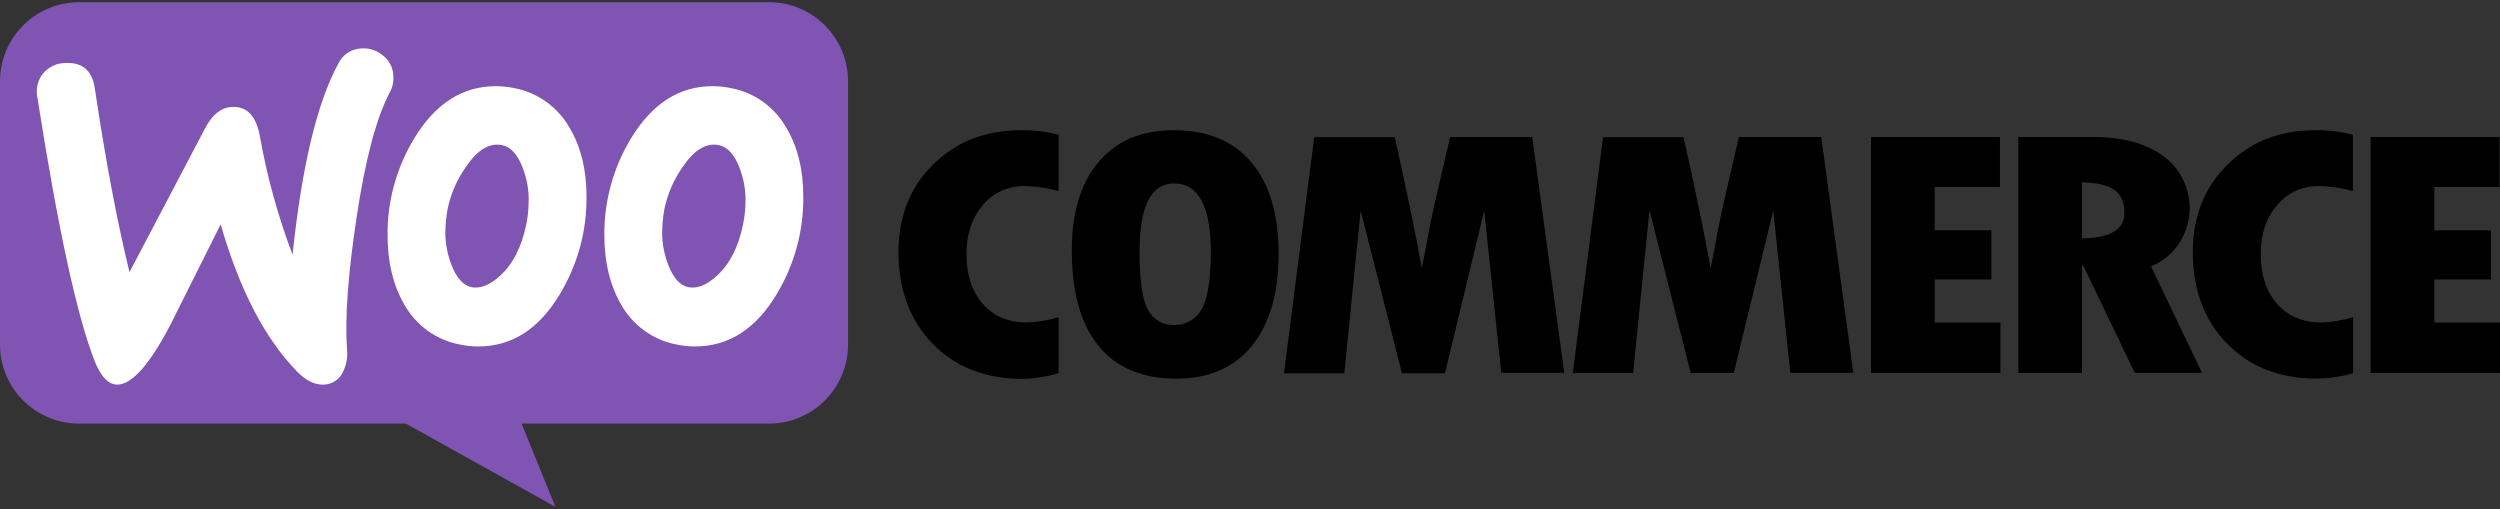 <svg xmlns="http://www.w3.org/2000/svg" width="275" height="56" viewBox="0 0 275 56" fill="none"><rect x="0" y="0" width="275" height="56" fill="#333333" stroke="none"/><path fill-rule="evenodd" clip-rule="evenodd" d="M8.707 0.244H84.604C89.389 0.244 93.286 4.144 93.286 8.932V37.909C93.286 42.698 89.389 46.597 84.604 46.597H57.373L61.097 55.755L44.645 46.597H8.682C3.897 46.597 0 42.698 0 37.909V8.932C0 4.144 3.897 0.244 8.707 0.244Z" fill="#7F54B3"></path><path d="M102.634 18.103C100.094 20.62 98.836 23.829 98.836 27.704C98.836 31.876 100.094 35.257 102.609 37.824C105.126 40.391 108.406 41.675 112.476 41.675C113.833 41.65 115.165 41.428 116.448 41.057V34.887C115.312 35.233 114.153 35.43 112.97 35.479C110.946 35.479 109.344 34.813 108.135 33.455C106.926 32.098 106.31 30.247 106.31 27.927C106.31 25.755 106.902 23.977 108.11 22.57C109.22 21.213 110.897 20.448 112.648 20.472C113.931 20.472 115.214 20.67 116.448 21.015V14.82C115.091 14.475 113.685 14.302 112.278 14.327C108.406 14.327 105.175 15.585 102.634 18.103ZM129.076 14.327C125.549 14.327 122.811 15.487 120.838 17.831C118.864 20.176 117.877 23.434 117.902 27.63C117.902 32.172 118.889 35.652 120.838 38.046C122.786 40.441 125.648 41.65 129.372 41.65C132.973 41.65 135.761 40.441 137.709 38.046C139.658 35.627 140.644 32.271 140.644 27.927C140.644 23.582 139.658 20.226 137.66 17.881C135.712 15.511 132.85 14.327 129.076 14.327ZM132.11 34.146C131.468 35.183 130.309 35.8 129.101 35.751C127.941 35.776 126.856 35.158 126.313 34.146C125.673 33.085 125.351 30.938 125.351 27.704C125.351 22.694 126.609 20.176 129.151 20.176C131.839 20.176 133.195 22.718 133.195 27.778C133.17 30.962 132.8 33.06 132.11 34.146ZM159.514 15.067L158.157 20.892C157.812 22.398 157.467 23.928 157.171 25.483L156.406 29.531C155.666 25.508 154.679 20.67 153.421 15.092H144.566L141.236 41.057H147.872L149.672 23.163L154.21 41.057H158.947L163.263 23.163L165.137 41.008H172.069L168.542 15.067H159.514ZM191.284 15.067L189.927 20.892C189.582 22.398 189.236 23.928 188.94 25.483L188.176 29.531C187.435 25.508 186.449 20.67 185.191 15.092H176.336L173.006 41.033H179.641L181.442 23.138L185.98 41.033H190.716L195.057 23.163L196.932 41.008H203.863L200.336 15.067H191.284ZM212.816 30.74H219.057V25.335H212.816V20.571H219.994V15.067H205.811V41.033H220.044V35.479H212.816V30.74ZM239.777 26.643C241.749 23.508 240.96 19.386 238.001 17.19C236.101 15.783 233.487 15.067 230.182 15.067H222.017V41.033H229.022V29.185H229.145L234.819 41.008H242.218L236.619 29.309C237.927 28.766 239.036 27.828 239.777 26.643ZM229.022 26.223V20.053C230.675 20.102 231.884 20.374 232.599 20.892C233.314 21.41 233.684 22.274 233.684 23.459C233.684 25.261 232.13 26.174 229.022 26.223ZM245.031 18.103C242.49 20.62 241.207 23.829 241.207 27.704C241.207 31.876 242.465 35.257 244.981 37.799C247.497 40.366 250.803 41.65 254.847 41.65C256.204 41.625 257.536 41.428 258.843 41.057V34.887C257.709 35.233 256.549 35.43 255.365 35.479C253.343 35.479 251.739 34.813 250.506 33.455C249.297 32.098 248.68 30.247 248.68 27.927C248.68 25.755 249.273 23.977 250.481 22.57C251.592 21.213 253.269 20.448 255.02 20.472C256.303 20.472 257.585 20.67 258.818 21.015V14.82C257.462 14.475 256.056 14.302 254.65 14.327C250.778 14.327 247.571 15.585 245.031 18.103ZM267.772 35.455V30.74H274.012V25.335H267.772V20.571H274.95V15.067H260.767V41.033H274.999V35.479H267.772V35.455Z" fill="black"></path><path d="M4.707 8.117C5.298 7.402 6.161 6.957 7.097 6.933C9.019 6.809 10.128 7.723 10.424 9.672C11.607 17.62 12.888 24.383 14.243 29.937L22.597 14.041C23.361 12.61 24.297 11.845 25.455 11.771C27.131 11.647 28.166 12.708 28.585 14.979C29.373 19.422 30.581 23.791 32.182 28.011C33.193 18.336 34.868 11.326 37.209 7.007C37.677 6.019 38.638 5.378 39.722 5.328C40.585 5.254 41.447 5.526 42.113 6.094C42.803 6.612 43.222 7.426 43.271 8.29C43.32 8.932 43.197 9.574 42.901 10.117C41.423 12.881 40.191 17.472 39.23 23.89C38.293 30.085 37.924 34.947 38.17 38.427C38.269 39.291 38.096 40.155 37.727 40.92C37.357 41.71 36.568 42.253 35.706 42.303C34.696 42.377 33.71 41.908 32.7 40.896C29.151 37.267 26.342 31.862 24.272 24.679C21.833 29.566 19.985 33.244 18.777 35.663C16.535 39.982 14.613 42.179 13.036 42.303C12.001 42.377 11.114 41.513 10.399 39.686C8.452 34.7 6.358 25.049 4.116 10.734C3.918 9.796 4.14 8.858 4.707 8.117Z" fill="white"></path><path d="M62.691 14.119C61.409 11.823 59.192 10.194 56.604 9.701C55.914 9.553 55.224 9.479 54.534 9.479C50.887 9.479 47.906 11.379 45.59 15.18C43.618 18.413 42.583 22.141 42.633 25.917C42.633 28.854 43.248 31.372 44.456 33.47C45.737 35.765 47.955 37.394 50.542 37.888C51.232 38.036 51.922 38.11 52.612 38.11C56.284 38.11 59.266 36.209 61.557 32.408C63.529 29.15 64.563 25.423 64.514 21.598C64.514 18.66 63.898 16.167 62.691 14.119ZM57.886 24.707C57.368 27.201 56.407 29.076 54.978 30.36C53.869 31.372 52.834 31.767 51.898 31.594C50.961 31.421 50.222 30.582 49.655 29.126C49.236 28.015 48.99 26.855 48.99 25.645C48.99 24.707 49.089 23.77 49.261 22.856C49.631 21.227 50.296 19.697 51.282 18.315C52.538 16.464 53.869 15.674 55.249 15.97C56.185 16.167 56.925 16.982 57.491 18.438C57.91 19.549 58.157 20.709 58.157 21.894C58.157 22.832 58.083 23.77 57.886 24.707Z" fill="white"></path><path d="M86.538 14.119C85.257 11.823 83.039 10.194 80.452 9.701C79.762 9.553 79.072 9.479 78.382 9.479C74.736 9.479 71.753 11.379 69.437 15.18C67.466 18.413 66.431 22.141 66.48 25.917C66.48 28.854 67.096 31.372 68.304 33.47C69.585 35.765 71.803 37.394 74.39 37.888C75.08 38.036 75.77 38.11 76.46 38.11C80.132 38.11 83.113 36.209 85.405 32.408C87.376 29.15 88.411 25.423 88.362 21.598C88.362 18.66 87.746 16.167 86.538 14.119ZM81.734 24.707C81.215 27.201 80.254 29.076 78.825 30.36C77.717 31.372 76.682 31.767 75.745 31.594C74.809 31.421 74.07 30.582 73.503 29.126C73.084 28.015 72.838 26.855 72.838 25.645C72.838 24.707 72.936 23.77 73.109 22.856C73.479 21.227 74.144 19.697 75.129 18.315C76.386 16.464 77.717 15.674 79.096 15.97C80.033 16.167 80.772 16.982 81.339 18.438C81.758 19.549 82.005 20.709 82.005 21.894C82.005 22.832 81.93 23.77 81.734 24.707Z" fill="white"></path></svg>